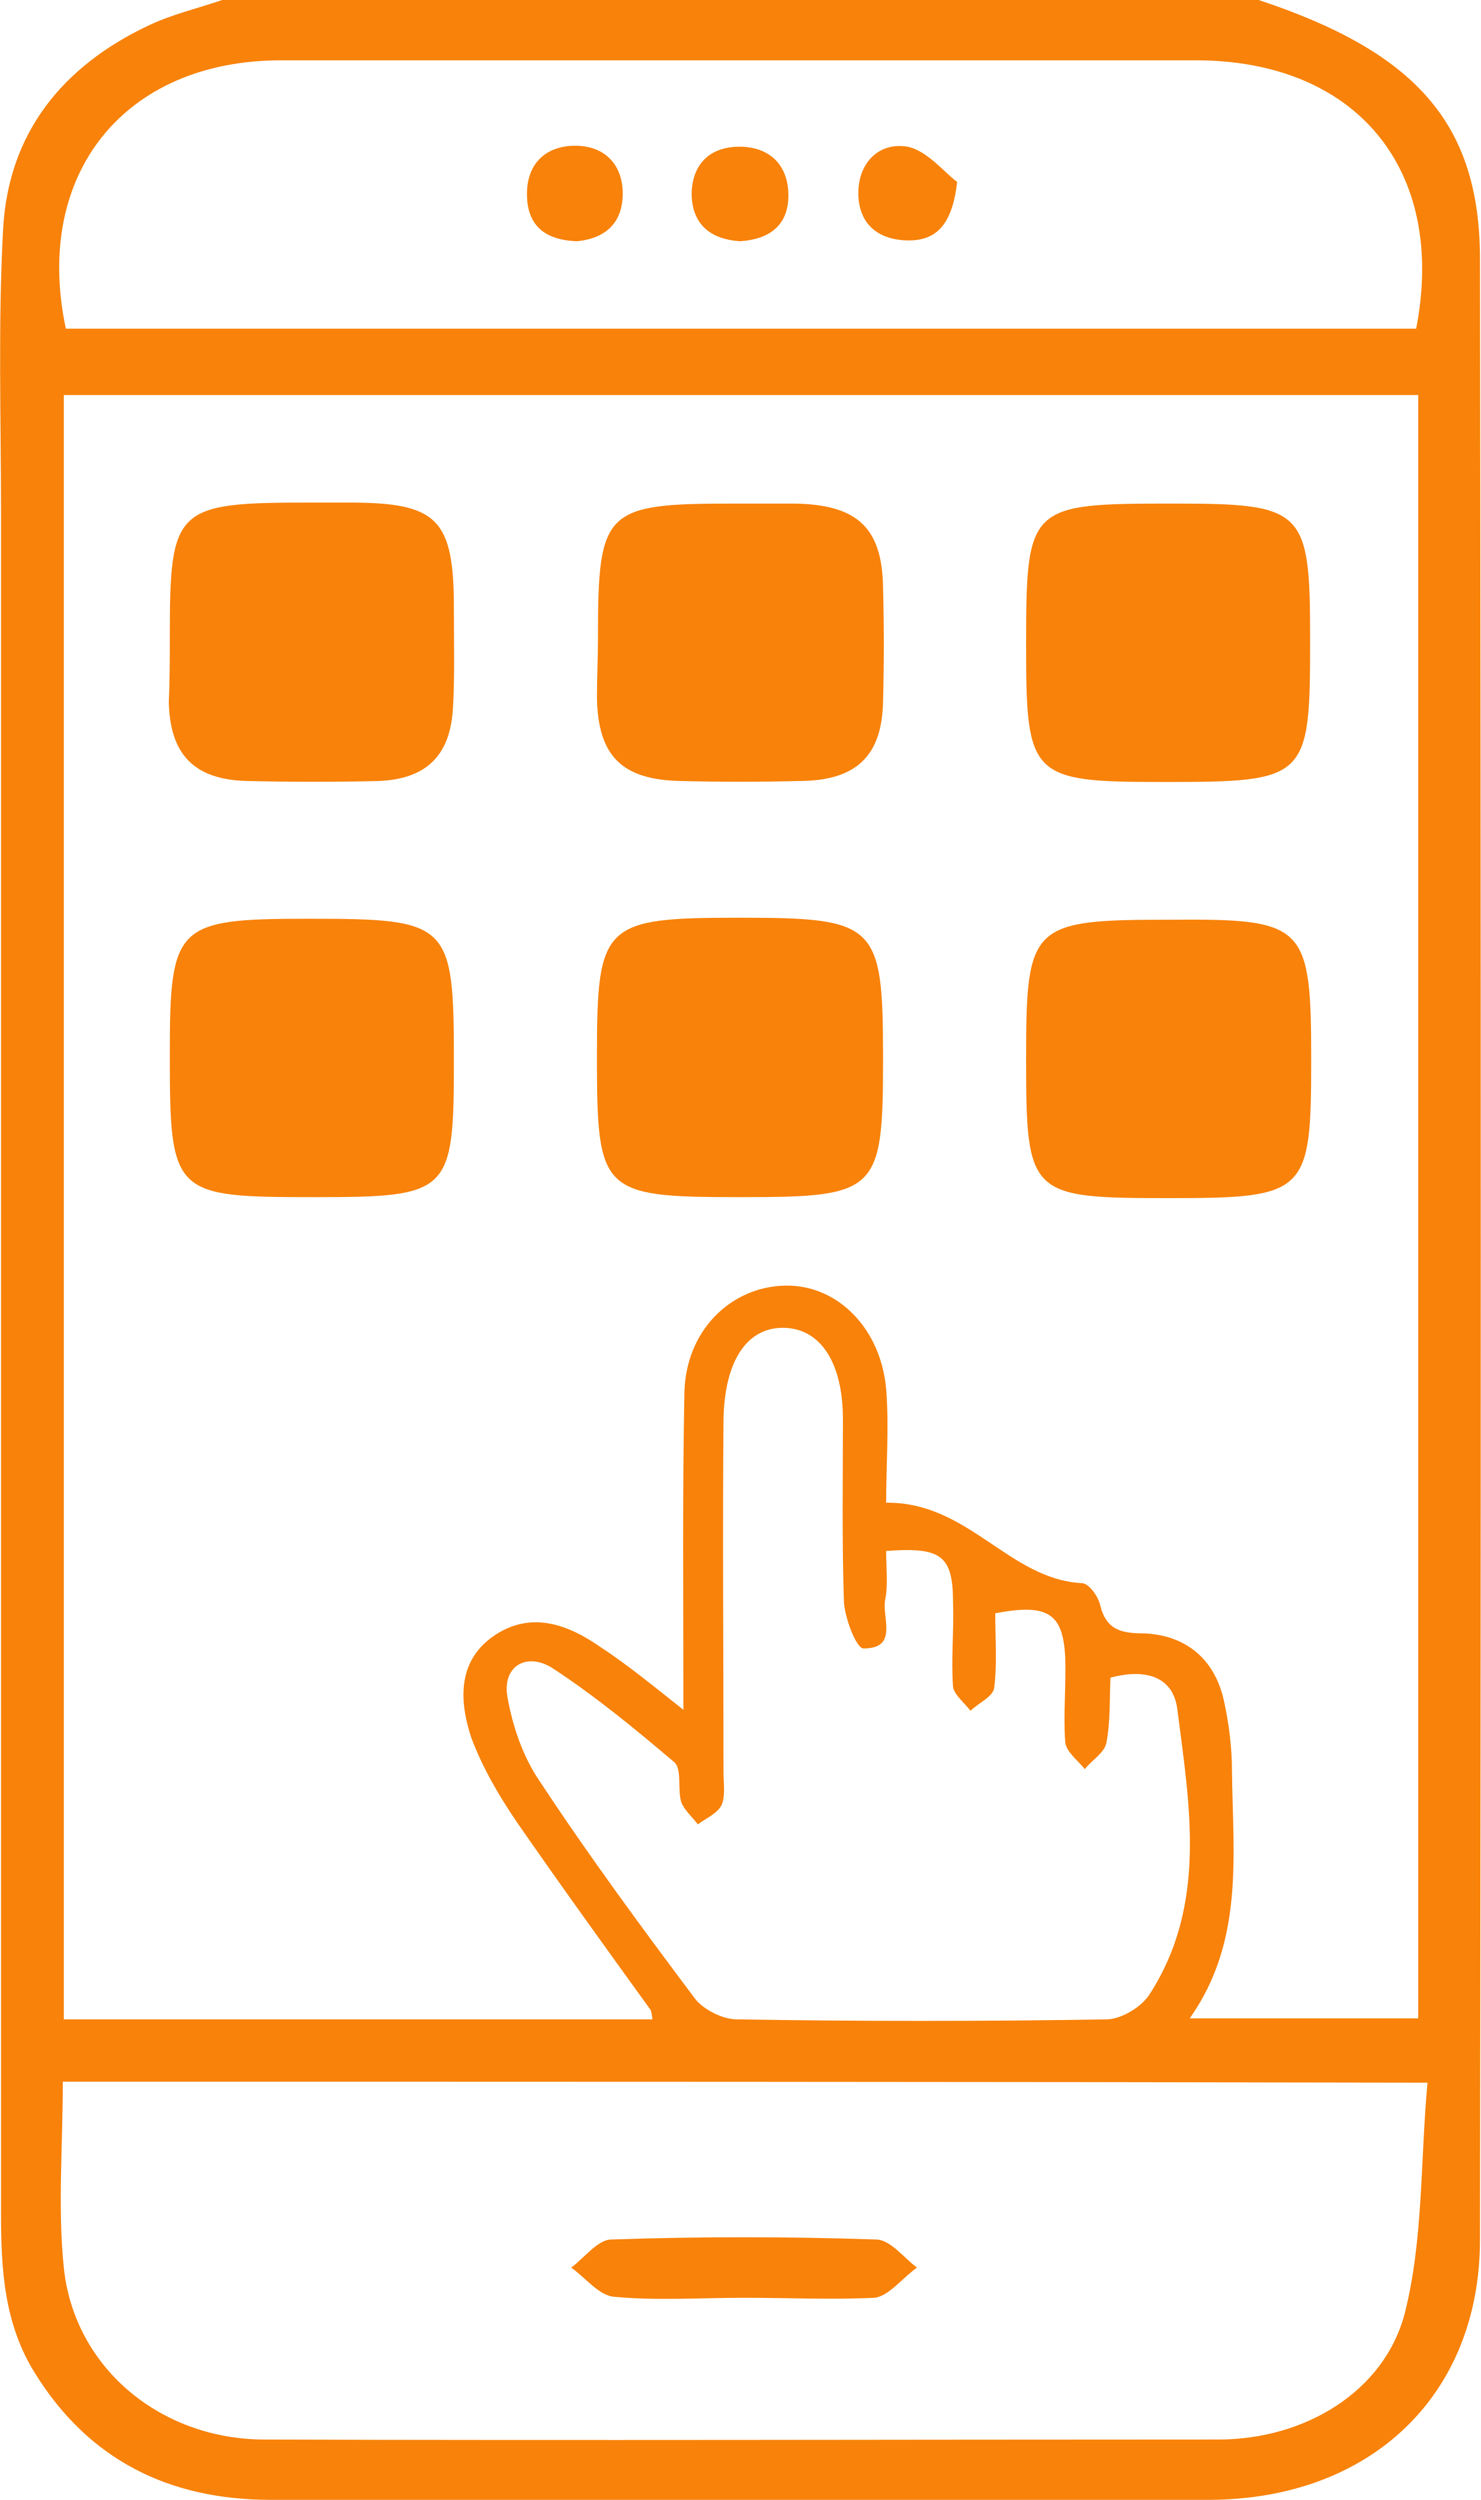 <svg xmlns="http://www.w3.org/2000/svg" width="32" height="54" viewBox="0 0 32 54" fill="none"><g clip-path="url(#clip0_2852_21189)"><path d="M4.803 0C12.275 0 19.725 0 27.197 0C30.599 1.129 31.978 2.671 31.978 5.602C32 19.867 32 34.111 31.978 48.376C31.978 51.742 29.621 53.978 26.151 54C19.391 54.022 12.609 54.022 5.849 54C3.647 54 1.912 53.132 0.756 51.264C0.089 50.2 0.022 49.028 0.022 47.812C0.022 35.566 0.022 23.341 0.022 11.095C0.022 9.054 -0.044 6.992 0.067 4.951C0.178 2.888 1.334 1.433 3.225 0.543C3.736 0.304 4.292 0.174 4.803 0ZM14.766 36.934C14.766 34.502 14.744 32.309 14.788 30.094C14.81 28.748 15.789 27.793 16.967 27.771C18.102 27.749 19.035 28.704 19.147 30.007C19.213 30.811 19.147 31.636 19.147 32.461C20.926 32.439 21.793 34.111 23.372 34.198C23.527 34.198 23.728 34.48 23.772 34.675C23.905 35.218 24.239 35.283 24.728 35.283C25.64 35.327 26.241 35.848 26.441 36.717C26.552 37.216 26.619 37.737 26.619 38.258C26.641 40.082 26.885 41.928 25.707 43.599C27.464 43.599 29.042 43.599 30.644 43.599C30.644 31.853 30.644 20.171 30.644 8.533C20.837 8.533 11.119 8.533 1.379 8.533C1.379 20.28 1.379 31.94 1.379 43.621C5.671 43.621 9.874 43.621 14.099 43.621C14.076 43.491 14.076 43.426 14.032 43.382C13.076 42.058 12.12 40.733 11.186 39.387C10.785 38.801 10.43 38.193 10.185 37.542C9.918 36.738 9.874 35.848 10.719 35.305C11.497 34.806 12.275 35.088 12.987 35.587C13.521 35.935 14.054 36.369 14.766 36.934ZM1.357 44.967C1.357 46.379 1.245 47.681 1.379 48.984C1.601 51.134 3.447 52.675 5.671 52.697C12.564 52.719 19.458 52.697 26.329 52.697C28.175 52.697 29.91 51.677 30.355 49.961C30.755 48.376 30.688 46.683 30.844 44.989C20.859 44.967 11.141 44.967 1.357 44.967ZM30.599 7.1C31.266 3.669 29.309 1.303 25.84 1.303C19.236 1.303 12.653 1.303 6.071 1.303C2.691 1.303 0.712 3.756 1.423 7.1C11.141 7.1 20.881 7.1 30.599 7.1ZM19.147 33.503C19.147 33.894 19.191 34.241 19.124 34.567C19.058 34.958 19.413 35.609 18.657 35.609C18.502 35.609 18.257 34.958 18.235 34.61C18.191 33.308 18.213 31.983 18.213 30.659C18.213 29.399 17.701 28.661 16.878 28.683C16.122 28.704 15.655 29.421 15.633 30.659C15.611 33.199 15.633 35.739 15.633 38.28C15.633 38.519 15.678 38.801 15.589 38.996C15.5 39.17 15.255 39.279 15.077 39.409C14.966 39.257 14.788 39.105 14.721 38.931C14.632 38.649 14.744 38.215 14.566 38.063C13.721 37.346 12.853 36.63 11.919 36.022C11.386 35.696 10.852 35.978 10.963 36.651C11.074 37.281 11.297 37.954 11.675 38.497C12.72 40.082 13.854 41.624 15.011 43.165C15.188 43.404 15.611 43.621 15.922 43.621C18.591 43.665 21.237 43.665 23.905 43.621C24.217 43.621 24.662 43.361 24.84 43.078C26.085 41.146 25.707 39.018 25.44 36.934C25.351 36.195 24.728 36.043 23.994 36.239C23.972 36.738 23.994 37.194 23.905 37.65C23.861 37.867 23.594 38.019 23.439 38.215C23.283 38.019 23.038 37.846 23.016 37.629C22.972 37.02 23.038 36.413 23.016 35.805C22.972 34.849 22.638 34.632 21.504 34.849C21.504 35.37 21.548 35.913 21.482 36.456C21.459 36.651 21.148 36.782 20.97 36.955C20.837 36.782 20.614 36.608 20.592 36.434C20.548 35.826 20.614 35.218 20.592 34.61C20.592 33.59 20.325 33.416 19.147 33.503Z" fill="#F8820A"></path><path d="M3.669 13.766C3.669 10.965 3.78 10.856 6.694 10.856C6.983 10.856 7.249 10.856 7.539 10.856C9.451 10.856 9.807 11.204 9.807 13.136C9.807 13.874 9.829 14.613 9.785 15.329C9.718 16.328 9.206 16.828 8.183 16.871C7.249 16.893 6.315 16.893 5.359 16.871C4.203 16.849 3.669 16.306 3.647 15.156C3.669 14.7 3.669 14.222 3.669 13.766Z" fill="#F8820A"></path><path d="M3.669 22.777C3.669 19.976 3.803 19.846 6.672 19.846C9.718 19.846 9.807 19.933 9.807 22.929C9.807 25.773 9.718 25.86 6.805 25.86C3.736 25.86 3.669 25.817 3.669 22.777Z" fill="#F8820A"></path><path d="M12.92 13.787C12.92 11.008 13.054 10.878 15.856 10.878C16.3 10.878 16.723 10.878 17.168 10.878C18.524 10.9 19.058 11.399 19.08 12.68C19.102 13.505 19.102 14.33 19.08 15.155C19.058 16.328 18.502 16.871 17.256 16.871C16.412 16.892 15.566 16.892 14.721 16.871C13.432 16.849 12.92 16.328 12.898 15.069C12.898 14.634 12.92 14.2 12.92 13.787Z" fill="#F8820A"></path><path d="M25.373 10.878C28.175 10.878 28.308 11.008 28.308 13.787C28.308 16.849 28.264 16.892 25.106 16.892C22.282 16.892 22.171 16.784 22.171 13.983C22.171 10.9 22.215 10.878 25.373 10.878Z" fill="#F8820A"></path><path d="M28.331 22.885C28.331 25.773 28.242 25.881 25.284 25.881C22.238 25.881 22.171 25.838 22.171 22.863C22.171 19.954 22.282 19.867 25.306 19.867C28.197 19.845 28.331 19.976 28.331 22.885Z" fill="#F8820A"></path><path d="M16.011 25.86C12.987 25.86 12.898 25.774 12.898 22.821C12.898 19.954 13.031 19.824 15.967 19.824C18.947 19.824 19.08 19.954 19.08 22.864C19.08 25.752 18.969 25.86 16.011 25.86Z" fill="#F8820A"></path><path d="M16.078 49.635C15.144 49.635 14.188 49.7 13.276 49.614C12.942 49.592 12.653 49.201 12.342 48.984C12.631 48.767 12.92 48.376 13.209 48.376C15.121 48.311 17.012 48.311 18.924 48.376C19.235 48.376 19.525 48.767 19.814 48.984C19.502 49.201 19.213 49.592 18.902 49.635C17.946 49.679 17.012 49.635 16.078 49.635Z" fill="#F8820A"></path><path d="M20.681 3.93C20.57 4.907 20.192 5.233 19.525 5.19C18.902 5.146 18.546 4.777 18.546 4.169C18.546 3.518 18.991 3.062 19.614 3.17C20.036 3.257 20.414 3.735 20.681 3.93Z" fill="#F8820A"></path><path d="M12.475 5.211C11.764 5.189 11.386 4.864 11.386 4.191C11.386 3.518 11.808 3.148 12.431 3.148C13.031 3.148 13.432 3.518 13.454 4.126C13.476 4.799 13.098 5.146 12.475 5.211Z" fill="#F8820A"></path><path d="M15.989 5.211C15.322 5.167 14.944 4.82 14.944 4.169C14.966 3.496 15.389 3.148 16.034 3.17C16.634 3.192 17.012 3.561 17.034 4.169C17.056 4.842 16.656 5.167 15.989 5.211Z" fill="#F8820A"></path></g><defs><clipPath id="clip0_2852_21189"><rect width="32" height="54" fill="white"></rect></clipPath></defs></svg>